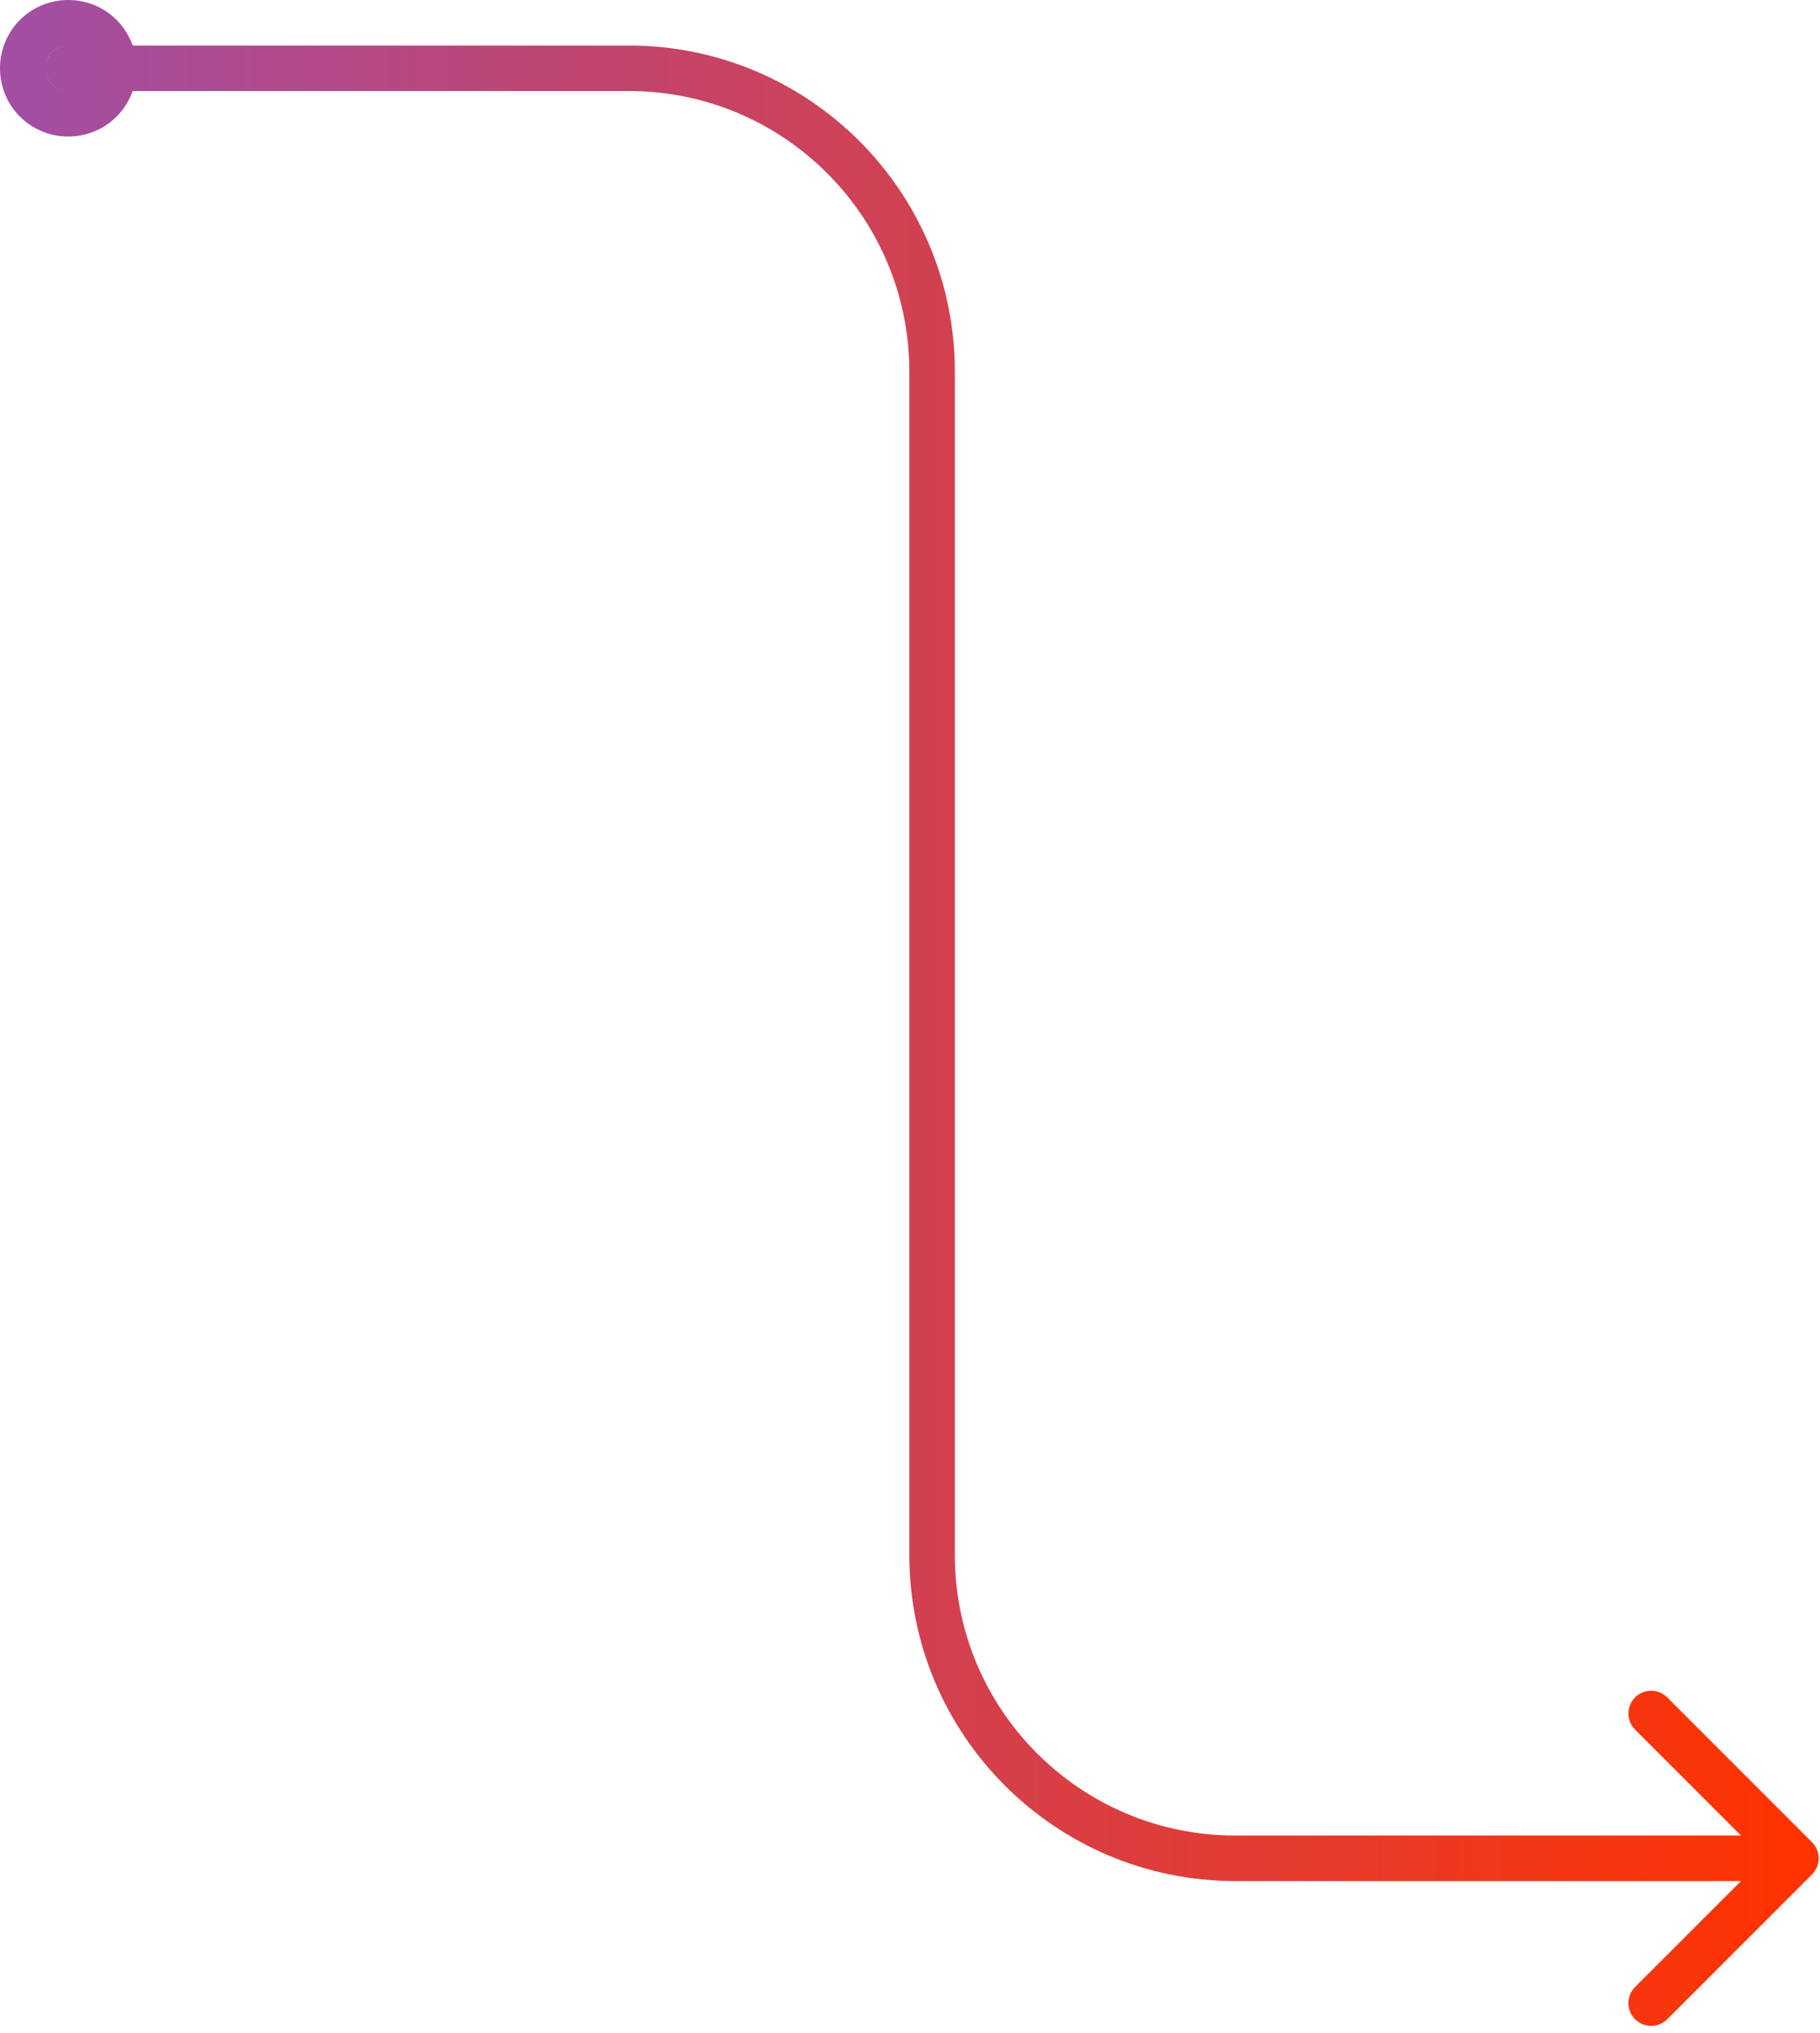 <svg width="120" height="134" viewBox="0 0 120 134" fill="none" xmlns="http://www.w3.org/2000/svg">
<path d="M4.5 3C3.672 3 3 3.672 3 4.5C3 5.328 3.672 6 4.5 6V4.5V3ZM119.474 123.561C120.06 122.975 120.06 122.025 119.474 121.439L109.928 111.893C109.342 111.308 108.392 111.308 107.806 111.893C107.221 112.479 107.221 113.429 107.806 114.015L116.292 122.5L107.806 130.985C107.221 131.571 107.221 132.521 107.806 133.107C108.392 133.692 109.342 133.692 109.928 133.107L119.474 123.561ZM1.5 4.5H3C3 3.662 3.662 3 4.5 3V1.5V0C2.005 0 0 2.005 0 4.5H1.5ZM4.5 1.5V3C5.338 3 6 3.662 6 4.5H7.5H9C9 2.005 6.995 0 4.5 0V1.5ZM7.5 4.5H6C6 5.338 5.338 6 4.5 6V7.5V9C6.995 9 9 6.995 9 4.5H7.5ZM4.5 7.5V6C3.662 6 3 5.338 3 4.5H1.5H0C0 6.995 2.005 9 4.5 9V7.5ZM4.5 4.5V6H41.456V4.5V3H4.5V4.5ZM61.456 24.5H59.956V102.5H61.456H62.956V24.5H61.456ZM81.457 122.5V124H118.413V122.5V121H81.457V122.5ZM61.456 102.5H59.956C59.956 114.374 69.582 124 81.457 124V122.5V121C71.239 121 62.956 112.717 62.956 102.5H61.456ZM41.456 4.5V6C51.674 6 59.956 14.283 59.956 24.5H61.456H62.956C62.956 12.626 53.331 3 41.456 3V4.5Z" fill="url(#paint0_linear_296_4747)"/>
<defs>
<linearGradient id="paint0_linear_296_4747" x1="1.5" y1="62" x2="118.413" y2="62" gradientUnits="userSpaceOnUse">
<stop stop-color="#A34EA3"/>
<stop offset="1" stop-color="#FF3300"/>
</linearGradient>
</defs>
</svg>
